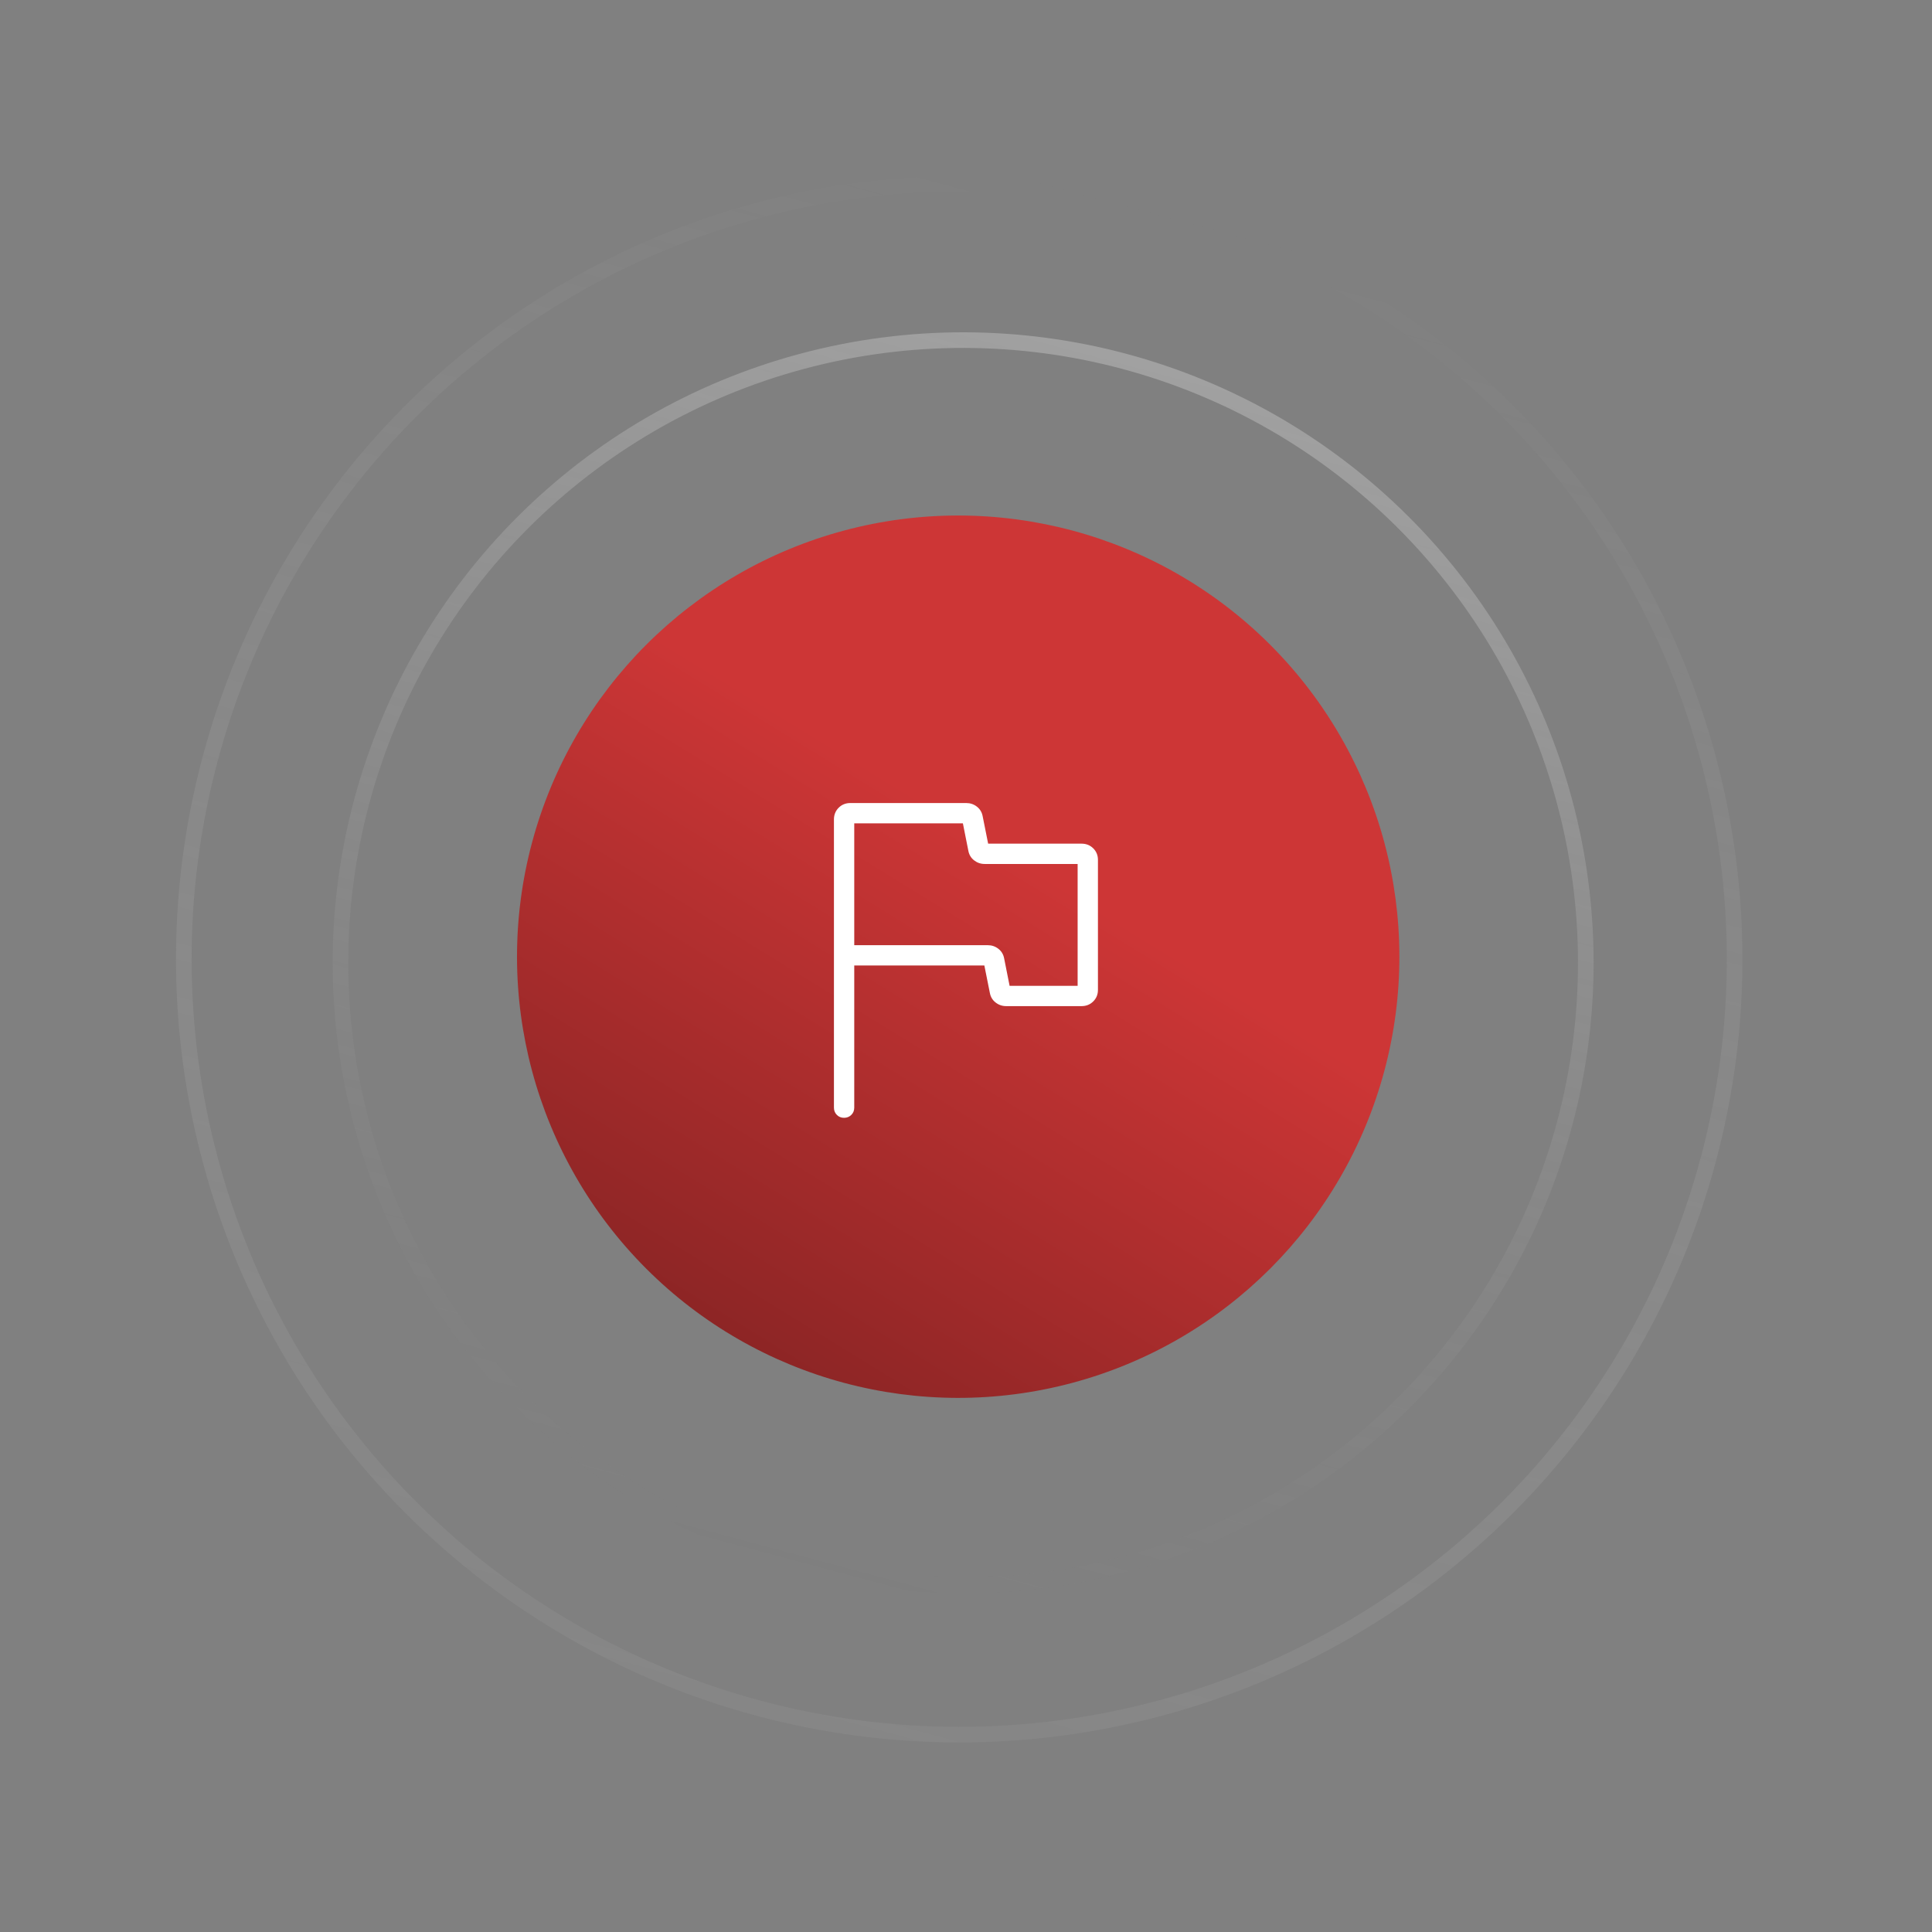 <svg width="133" height="133" viewBox="0 0 133 133" fill="none" xmlns="http://www.w3.org/2000/svg">
<rect x="0" y="0" width="133" height="133" fill="#808080" stroke="none"/>
<circle cx="66.303" cy="66.279" r="42.864" transform="rotate(-165 66.303 66.279)" stroke="url(#paint0_linear_216_5911)" stroke-width="1.076"/>
<circle cx="66.034" cy="66.034" r="53.379" transform="rotate(-165 66.034 66.034)" stroke="url(#paint1_linear_216_5911)" stroke-width="1.076"/>
<circle cx="65.963" cy="65.86" r="30.371" transform="rotate(-165 65.963 65.86)" fill="url(#paint2_linear_216_5911)"/>
<path d="M58.807 66.466V76.252C58.807 76.451 58.74 76.616 58.605 76.75C58.471 76.883 58.305 76.95 58.106 76.951C57.908 76.952 57.742 76.885 57.609 76.75C57.475 76.615 57.409 76.449 57.409 76.252V56.411C57.409 56.092 57.517 55.823 57.733 55.606C57.949 55.389 58.218 55.281 58.538 55.282H66.525C66.795 55.282 67.037 55.364 67.249 55.529C67.462 55.694 67.594 55.913 67.646 56.186L68.024 58.078H74.455C74.774 58.078 75.042 58.185 75.258 58.399C75.475 58.614 75.583 58.879 75.583 59.196V68.144C75.583 68.46 75.475 68.726 75.258 68.94C75.042 69.155 74.774 69.262 74.453 69.262H69.264C68.993 69.262 68.752 69.18 68.54 69.014C68.327 68.85 68.195 68.63 68.143 68.357L67.764 66.466H58.807ZM69.501 67.864H74.185V59.476H67.783C67.513 59.476 67.272 59.393 67.059 59.228C66.847 59.063 66.714 58.844 66.662 58.571L66.286 56.68H58.807V65.068H68.004C68.275 65.068 68.516 65.15 68.728 65.315C68.941 65.48 69.073 65.699 69.125 65.972L69.501 67.864Z" fill="white"/>
<defs>
<linearGradient id="paint0_linear_216_5911" x1="66.303" y1="109.682" x2="66.303" y2="22.877" gradientUnits="userSpaceOnUse">
<stop stop-color="white" stop-opacity="0.26"/>
<stop offset="1" stop-color="#999999" stop-opacity="0"/>
</linearGradient>
<linearGradient id="paint1_linear_216_5911" x1="66.034" y1="119.951" x2="66.034" y2="12.117" gradientUnits="userSpaceOnUse">
<stop stop-color="white" stop-opacity="0"/>
<stop offset="1" stop-color="#999999" stop-opacity="0.24"/>
</linearGradient>
<linearGradient id="paint2_linear_216_5911" x1="76.779" y1="13.641" x2="59.328" y2="72.151" gradientUnits="userSpaceOnUse">
<stop stop-color="#671B1B"/>
<stop offset="1" stop-color="#CD3636"/>
</linearGradient>
</defs>
</svg>
